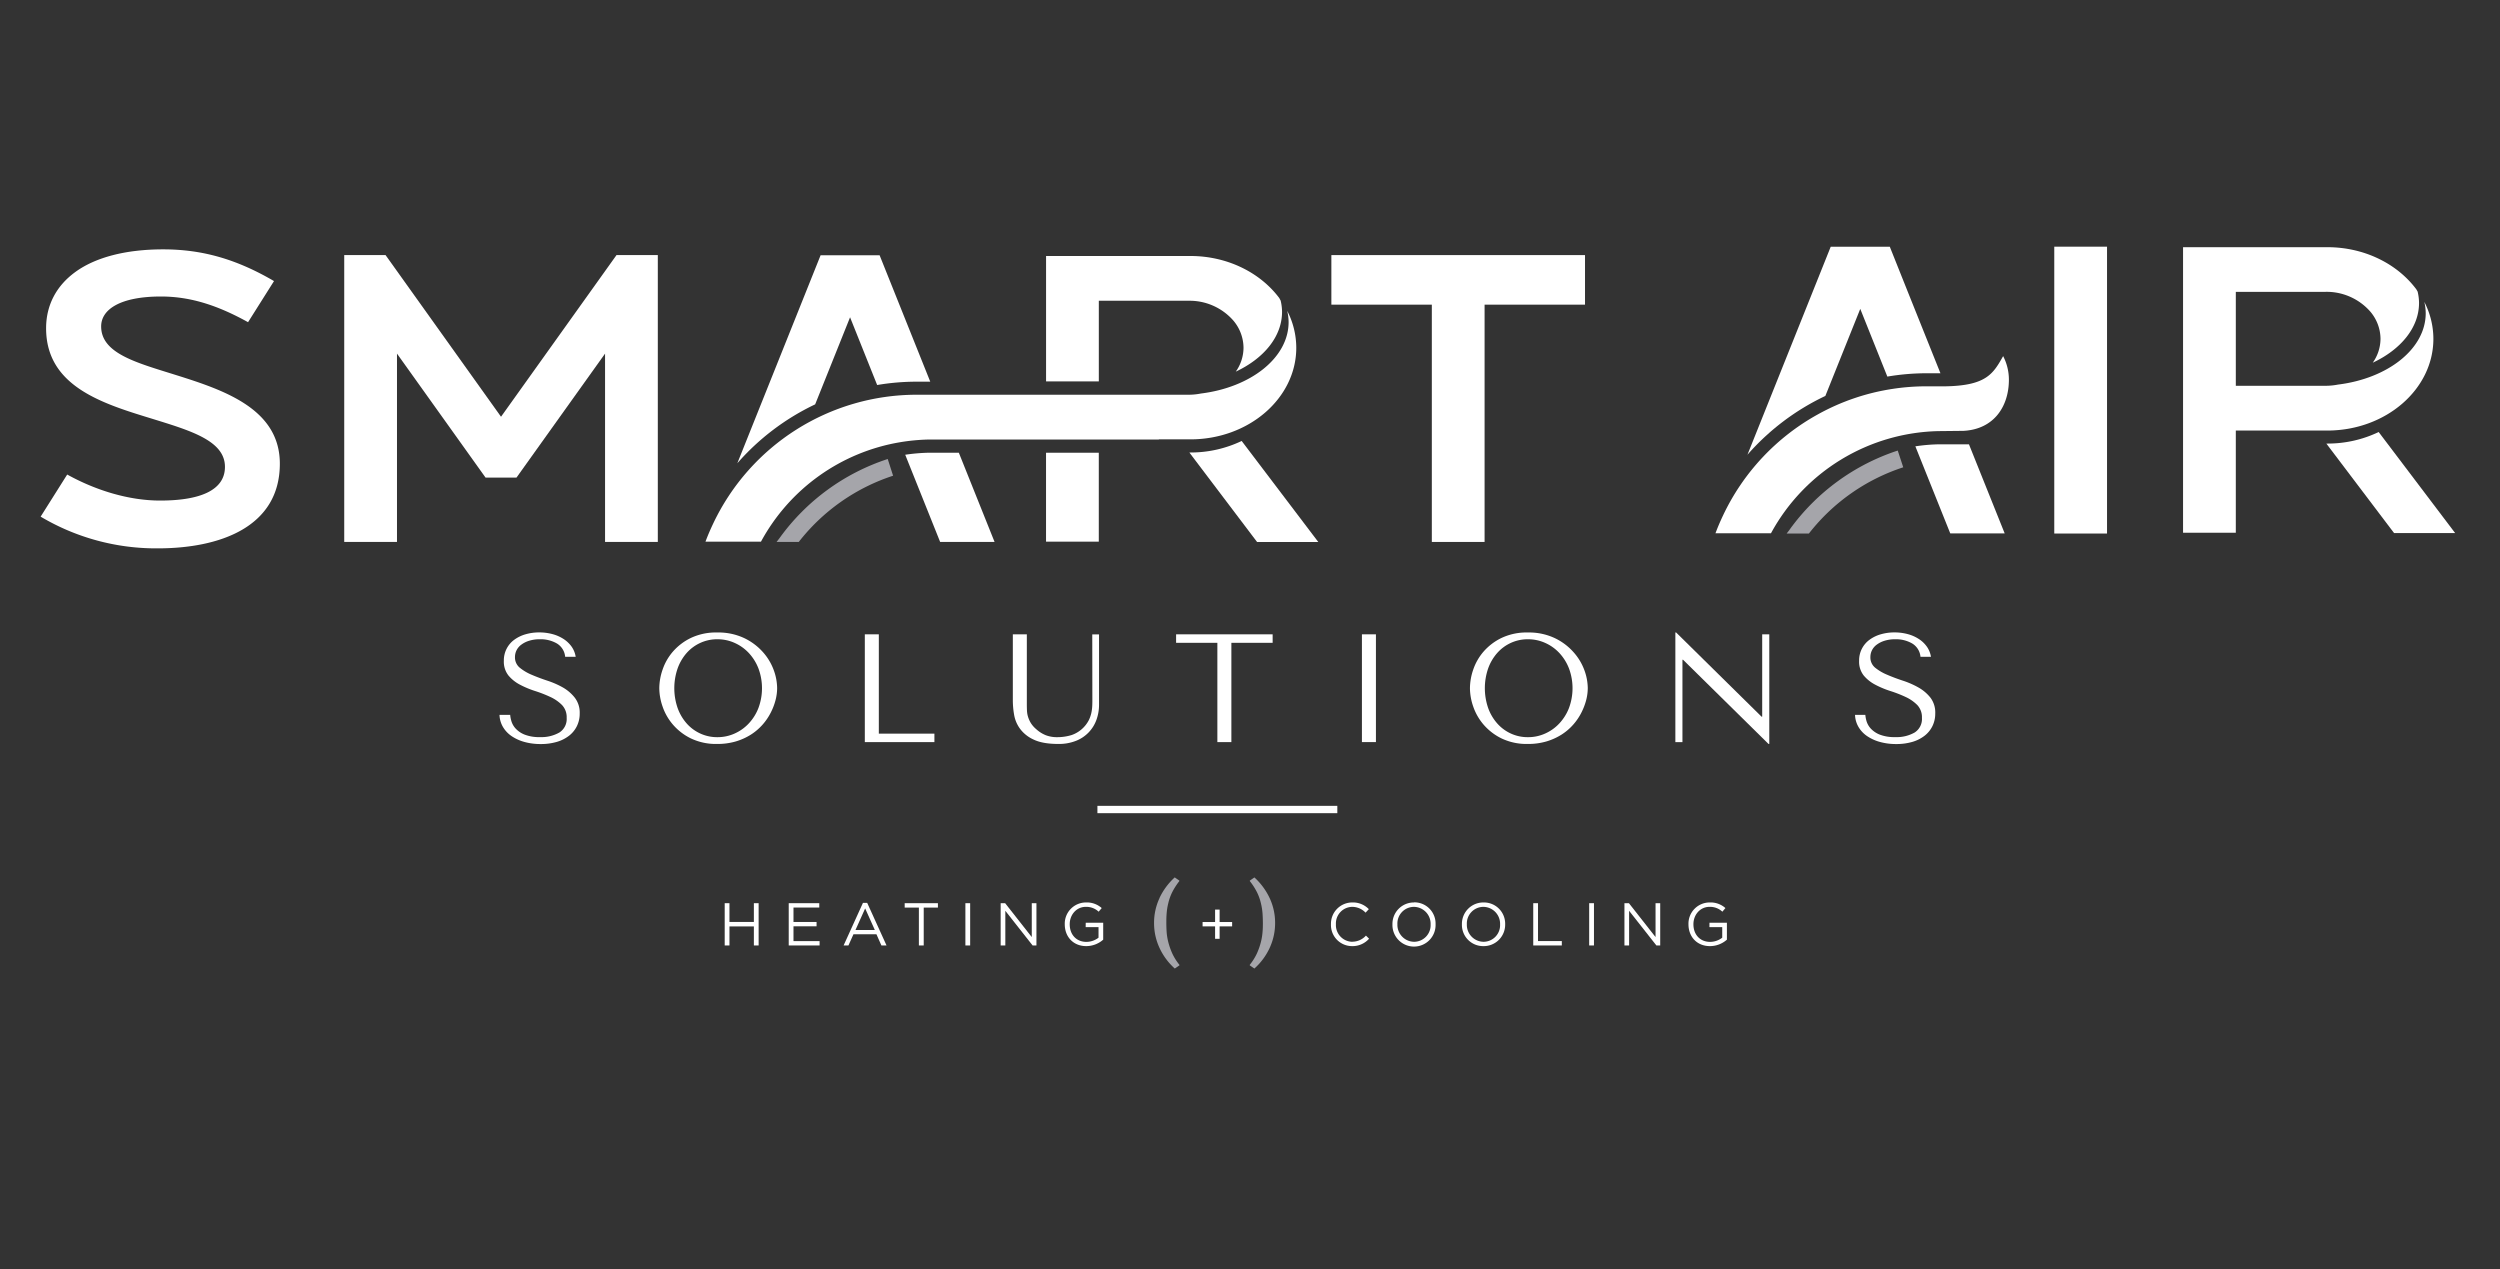<svg xmlns="http://www.w3.org/2000/svg" id="ad4208b7-d163-4766-9d98-84e46ebe957a" data-name="Layer 1" viewBox="0 0 1033.54 524.75"><rect x="0" y="0" width="1033.54" height="524.75" fill="#333333" stroke="none"/><defs><style>.a72afe3b-63a5-4c74-b569-2fc4bba95e25{fill:#a5a5aa;}.b72fa47b-afe7-443d-9a02-0e999c45fcc8{fill:#fff;}</style></defs><path class="a72afe3b-63a5-4c74-b569-2fc4bba95e25" d="M324.85,224.05h5.37a81.59,81.59,0,0,1,39-27.38L367,189.76a89.29,89.29,0,0,0-44.67,32.62c-.58.77-1,1.31-1.3,1.67h.12"></path><path class="b72fa47b-afe7-443d-9a02-0e999c45fcc8" d="M72.92,155.1c-16.33-5.13-31.1-8.9-31.1-20.16,0-7.13,8.1-12.36,24.73-12.36,12.49,0,23.8,3.86,36,10.62l10.73-17c-15.53-9.07-29.66-13.11-45.82-13.11-15.38,0-28,3.26-36.4,9.42-7.85,5.74-12,13.76-12,23.2,0,24,23.22,31.1,43.71,37.37C78.63,178,93,182.13,93,193c0,9.77-10.43,13.94-26.79,13.94-12.69,0-26.36-4.07-38.43-10.76L16.8,213.59A93.41,93.41,0,0,0,65.24,226.7c25.56,0,50.45-8.75,50.45-35C115.69,169.19,93,161.4,72.92,155.1Z"></path><polygon class="b72fa47b-afe7-443d-9a02-0e999c45fcc8" points="207.13 172.29 159.4 105.46 142.31 105.46 142.31 224.05 164.12 224.05 164.12 146.19 200.74 197.45 213.52 197.45 250.14 146.19 250.14 224.05 271.95 224.05 271.95 105.46 254.87 105.46 207.13 172.29"></polygon><polygon class="b72fa47b-afe7-443d-9a02-0e999c45fcc8" points="550.41 125.95 591.94 125.95 591.94 224.05 613.75 224.05 613.75 125.95 655.27 125.95 655.27 105.46 550.41 105.46 550.41 125.95"></polygon><rect class="b72fa47b-afe7-443d-9a02-0e999c45fcc8" x="432.45" y="187.17" width="21.81" height="36.76"></rect><path class="b72fa47b-afe7-443d-9a02-0e999c45fcc8" d="M454.27,152V124.34h37.16a24,24,0,0,1,18.35,8.07,17.55,17.55,0,0,1,4.31,11.36,17.22,17.22,0,0,1-3.2,9.87c11.54-5.4,19.13-14.45,19.13-24.72a20.63,20.63,0,0,0-.58-4.65c-.17-.33-.36-.63-.53-1-7.8-10.47-21.37-17.44-36.81-17.44H432.46v51.85h21.81Z"></path><path class="b72fa47b-afe7-443d-9a02-0e999c45fcc8" d="M337,167.17l14.43-36,11.2,28a98.21,98.21,0,0,1,16.14-1.38h5.81l-20.94-52.27H339.25l-34.43,86A99.2,99.2,0,0,1,337,167.17Z"></path><path class="b72fa47b-afe7-443d-9a02-0e999c45fcc8" d="M383.81,187.17a76.26,76.26,0,0,0-9.58.83l14.44,36.05h22.5L396.4,187.17Z"></path><path class="b72fa47b-afe7-443d-9a02-0e999c45fcc8" d="M535.9,143.77a33.37,33.37,0,0,0-3.75-15.27,20.7,20.7,0,0,1,.58,4.65c0,14.77-15.65,27-36.27,29.54a25.92,25.92,0,0,1-5,.5H378.8a93.1,93.1,0,0,0-84,53.35c-1.14,2.41-2.21,4.87-3.14,7.39h22.94a80.6,80.6,0,0,1,57.59-41.12,81.51,81.51,0,0,1,11.66-1.1h95.24v-.07H492.1C516.25,181.65,535.9,164.65,535.9,143.77Z"></path><path class="b72fa47b-afe7-443d-9a02-0e999c45fcc8" d="M492.1,187.07h-.4l28,37H545L513.33,182.3A48.92,48.92,0,0,1,492.1,187.07Z"></path><rect class="b72fa47b-afe7-443d-9a02-0e999c45fcc8" x="849.27" y="101.98" width="21.81" height="118.59"></rect><path class="b72fa47b-afe7-443d-9a02-0e999c45fcc8" d="M1006,140.07a33.43,33.43,0,0,0-3.75-15.27,20.79,20.79,0,0,1,.58,4.66c0,14.77-15.65,27-36.27,29.53a25.92,25.92,0,0,1-5,.5H924.32V120.65h37.16a24,24,0,0,1,18.35,8.07,17.56,17.56,0,0,1,4.31,11.35,17.21,17.21,0,0,1-3.21,9.88c11.55-5.41,19.14-14.45,19.14-24.72a20.72,20.72,0,0,0-.58-4.66c-.17-.32-.36-.63-.53-.94-7.8-10.48-21.37-17.44-36.81-17.44H902.51V220.24h21.81V178H949.1V178h13C986.3,178,1006,161,1006,140.07Z"></path><path class="b72fa47b-afe7-443d-9a02-0e999c45fcc8" d="M983.38,178.6a48.78,48.78,0,0,1-21.23,4.78h-.4l28,37H1015Z"></path><path class="b72fa47b-afe7-443d-9a02-0e999c45fcc8" d="M804.39,159.71h-8a93.19,93.19,0,0,0-14.07,1.08,92,92,0,0,0-30.75,10.5,93.16,93.16,0,0,0-39.22,41.77c-1.14,2.41-2.21,4.87-3.14,7.39h22.95a80.77,80.77,0,0,1,69.24-42.22h0l10.36-.11c12.71-.69,18.75-10.25,18.75-21.15a21.19,21.19,0,0,0-2.38-9.75C824,154.59,821.1,159.4,804.39,159.71Z"></path><path class="b72fa47b-afe7-443d-9a02-0e999c45fcc8" d="M754.63,163.69l14.43-36,11.2,28a97.22,97.22,0,0,1,16.14-1.38h5.81l-13.23-33L781.27,102H756.85l-34.43,86A99.2,99.2,0,0,1,754.63,163.69Z"></path><path class="b72fa47b-afe7-443d-9a02-0e999c45fcc8" d="M801.41,183.69a74.12,74.12,0,0,0-9.57.83l14.43,36h22.5L814,183.69Z"></path><path class="a72afe3b-63a5-4c74-b569-2fc4bba95e25" d="M739.92,218.9c-.58.77-1,1.31-1.3,1.67h9.21a81.5,81.5,0,0,1,39-27.38l-2.27-6.92a89.4,89.4,0,0,0-44.67,32.63"></path><rect class="b72fa47b-afe7-443d-9a02-0e999c45fcc8" x="453.69" y="333.15" width="99.18" height="3.03"></rect><polygon class="b72fa47b-afe7-443d-9a02-0e999c45fcc8" points="311.66 381.15 301.57 381.15 301.57 373.39 299.6 373.39 299.6 390.87 301.57 390.87 301.57 383 311.66 383 311.66 390.87 313.63 390.87 313.63 373.39 311.66 373.39 311.66 381.15"></polygon><polygon class="b72fa47b-afe7-443d-9a02-0e999c45fcc8" points="328.04 382.95 337.58 382.95 337.58 381.16 328.04 381.16 328.04 375.19 338.7 375.19 338.7 373.39 326.07 373.39 326.07 390.87 338.83 390.87 338.83 389.07 328.04 389.07 328.04 382.95"></polygon><path class="b72fa47b-afe7-443d-9a02-0e999c45fcc8" d="M353.67,384.48l4-8.92,4,8.92Zm3.09-11.22-8,17.61h2l2.07-4.62h9.51l2.05,4.62h2.12l-8-17.61Z"></path><polygon class="b72fa47b-afe7-443d-9a02-0e999c45fcc8" points="374.01 375.21 379.88 375.21 379.88 390.87 381.88 390.87 381.88 375.21 387.75 375.21 387.75 373.39 374.01 373.39 374.01 375.21"></polygon><rect class="b72fa47b-afe7-443d-9a02-0e999c45fcc8" x="399.11" y="373.39" width="1.97" height="17.48"></rect><polygon class="b72fa47b-afe7-443d-9a02-0e999c45fcc8" points="426.55 387.4 415.54 373.39 413.69 373.39 413.69 390.87 415.62 390.87 415.62 376.54 426.9 390.87 428.48 390.87 428.48 373.39 426.55 373.39 426.55 387.4"></polygon><path class="b72fa47b-afe7-443d-9a02-0e999c45fcc8" d="M448.83,383.3h5.32v4.35a8.27,8.27,0,0,1-5,1.74c-4.24,0-6.91-3.09-6.91-7.26v-.05c0-3.9,2.77-7.17,6.64-7.17a7.42,7.42,0,0,1,5.32,2l1.27-1.5a9.23,9.23,0,0,0-6.52-2.32,8.77,8.77,0,0,0-8.76,9v.05c0,5,3.4,9,8.89,9a10.62,10.62,0,0,0,7-2.67v-7h-7.22Z"></path><polygon class="b72fa47b-afe7-443d-9a02-0e999c45fcc8" points="504.21 376.04 502.34 376.04 502.34 381.18 497.17 381.18 497.17 382.98 502.34 382.98 502.34 388.12 504.21 388.12 504.21 382.98 509.38 382.98 509.38 381.18 504.21 381.18 504.21 376.04"></polygon><path class="b72fa47b-afe7-443d-9a02-0e999c45fcc8" d="M559.05,389.35a6.9,6.9,0,0,1-6.76-7.22v-.05a6.85,6.85,0,0,1,6.76-7.17,7.62,7.62,0,0,1,5.5,2.4l1.34-1.45a9.06,9.06,0,0,0-6.81-2.77,8.81,8.81,0,0,0-8.84,9v.05a8.72,8.72,0,0,0,8.76,9,9.09,9.09,0,0,0,7-3.07l-1.3-1.28a7.57,7.57,0,0,1-5.64,2.53"></path><path class="b72fa47b-afe7-443d-9a02-0e999c45fcc8" d="M591.44,382.18a6.87,6.87,0,0,1-6.84,7.17,7,7,0,0,1-6.89-7.22v-.05a6.87,6.87,0,0,1,6.84-7.17,7,7,0,0,1,6.89,7.22Zm-6.84-9.09a8.86,8.86,0,0,0-8.94,9v.05a8.92,8.92,0,1,0,17.83-.05v-.05a8.77,8.77,0,0,0-8.89-9"></path><path class="b72fa47b-afe7-443d-9a02-0e999c45fcc8" d="M620.16,382.18a6.87,6.87,0,0,1-6.85,7.17,7,7,0,0,1-6.89-7.22v-.05a6.87,6.87,0,0,1,6.84-7.17,7,7,0,0,1,6.9,7.22Zm-6.85-9.09a8.85,8.85,0,0,0-8.93,9v.05a8.77,8.77,0,0,0,8.88,9,8.86,8.86,0,0,0,9-9v-.05a8.78,8.78,0,0,0-8.9-9"></path><polygon class="b72fa47b-afe7-443d-9a02-0e999c45fcc8" points="635.84 373.39 633.87 373.39 633.87 390.87 645.68 390.87 645.68 389.05 635.84 389.05 635.84 373.39"></polygon><rect class="b72fa47b-afe7-443d-9a02-0e999c45fcc8" x="656.99" y="373.39" width="1.98" height="17.48"></rect><polygon class="b72fa47b-afe7-443d-9a02-0e999c45fcc8" points="684.43 387.4 673.42 373.39 671.57 373.39 671.57 390.87 673.5 390.87 673.5 376.54 684.78 390.87 686.36 390.87 686.36 373.39 684.43 373.39 684.43 387.4"></polygon><path class="b72fa47b-afe7-443d-9a02-0e999c45fcc8" d="M706.71,383.3H712v4.35a8.27,8.27,0,0,1-5,1.74c-4.24,0-6.91-3.09-6.91-7.26v-.05c0-3.9,2.77-7.17,6.64-7.17a7.42,7.42,0,0,1,5.32,2l1.27-1.5a9.23,9.23,0,0,0-6.52-2.32,8.77,8.77,0,0,0-8.76,9v.05c0,5,3.39,9,8.89,9a10.57,10.57,0,0,0,7-2.67v-7h-7.21Z"></path><path class="a72afe3b-63a5-4c74-b569-2fc4bba95e25" d="M479.36,371.3a24.08,24.08,0,0,0-2.25,10.27,24.32,24.32,0,0,0,2.25,10.31,26,26,0,0,0,6.32,8.53l1.91-1.31v-.22a22.66,22.66,0,0,1-3-4.81,29.09,29.09,0,0,1-1.61-4.63,24.13,24.13,0,0,1-.68-4.22c-.08-1.33-.12-2.54-.12-3.65s0-2.34.12-3.8a24.83,24.83,0,0,1,.72-4.51,20.42,20.42,0,0,1,1.76-4.74,28,28,0,0,1,2.78-4.26v-.21l-1.91-1.32a27.12,27.12,0,0,0-6.32,8.57"></path><path class="a72afe3b-63a5-4c74-b569-2fc4bba95e25" d="M518.61,362.73l-1.91,1.32v.21a27.28,27.28,0,0,1,2.78,4.26,20.42,20.42,0,0,1,1.76,4.74,24.83,24.83,0,0,1,.72,4.51c.09,1.46.13,2.73.13,3.8s0,2.32-.13,3.65a24.13,24.13,0,0,1-.68,4.22,28.13,28.13,0,0,1-1.61,4.63,22.91,22.91,0,0,1-3,4.81v.22l1.91,1.31a26,26,0,0,0,6.32-8.53,24.32,24.32,0,0,0,2.25-10.31,24.08,24.08,0,0,0-2.25-10.27,27.12,27.12,0,0,0-6.32-8.57"></path><path class="b72fa47b-afe7-443d-9a02-0e999c45fcc8" d="M232.74,284.23a35.54,35.54,0,0,0-6.45-2.83q-3.47-1.14-6.44-2.42a20,20,0,0,1-4.95-2.92,5.47,5.47,0,0,1-2-4.39,6.28,6.28,0,0,1,.67-2.87,6.48,6.48,0,0,1,2-2.32,10.53,10.53,0,0,1,3.22-1.59,14.44,14.44,0,0,1,4.4-.61,13.41,13.41,0,0,1,7.05,1.75,7.18,7.18,0,0,1,3.41,5.51H238a10,10,0,0,0-1.71-4.24,12.38,12.38,0,0,0-3.38-3.18,15.82,15.82,0,0,0-4.63-2,21.15,21.15,0,0,0-5.38-.67,20,20,0,0,0-5.58.76,14.75,14.75,0,0,0-4.65,2.23,10.52,10.52,0,0,0-4.37,8.78,9.16,9.16,0,0,0,1.91,6.05,15.55,15.55,0,0,0,4.81,3.82,38.5,38.5,0,0,0,6.27,2.61,52,52,0,0,1,6.26,2.45,16.51,16.51,0,0,1,4.81,3.34,7.3,7.3,0,0,1,1.91,5.28,6.62,6.62,0,0,1-3,6.05,14.9,14.9,0,0,1-8,1.91,16.36,16.36,0,0,1-6.43-1.05,10.09,10.09,0,0,1-3.69-2.51,7.91,7.91,0,0,1-1.72-3,12.29,12.29,0,0,1-.51-2.64H206.5a10.57,10.57,0,0,0,1.43,5,11.92,11.92,0,0,0,3.57,3.79,17.86,17.86,0,0,0,5.33,2.42,24.82,24.82,0,0,0,6.7.86,23.29,23.29,0,0,0,6.66-.89,15.2,15.2,0,0,0,5.07-2.55,11.26,11.26,0,0,0,3.25-4,11.65,11.65,0,0,0,1.15-5.21,10.15,10.15,0,0,0-2-6.47A17,17,0,0,0,232.74,284.23Z"></path><path class="b72fa47b-afe7-443d-9a02-0e999c45fcc8" d="M315.27,269.44a24.3,24.3,0,0,0-7.73-5.7,25.11,25.11,0,0,0-11.05-2.26,24.13,24.13,0,0,0-10.81,2.23,23.15,23.15,0,0,0-7.45,5.63,22.25,22.25,0,0,0-4.3,7.48,24.24,24.24,0,0,0-1.37,7.7,23.76,23.76,0,0,0,1.37,7.6,22.64,22.64,0,0,0,4.3,7.48,23.18,23.18,0,0,0,7.45,5.7,24,24,0,0,0,10.81,2.26,26.69,26.69,0,0,0,7.74-1.05,25.06,25.06,0,0,0,6.24-2.83,22.83,22.83,0,0,0,4.8-4.11,23.5,23.5,0,0,0,3.34-4.9,25.18,25.18,0,0,0,2-5.19,19.79,19.79,0,0,0,.67-5,22.21,22.21,0,0,0-1.46-7.6A23,23,0,0,0,315.27,269.44Zm-1.72,23.26a19.74,19.74,0,0,1-4,6.39,18.05,18.05,0,0,1-5.86,4.17,17.13,17.13,0,0,1-7.1,1.5,16.62,16.62,0,0,1-7.06-1.5,16.88,16.88,0,0,1-5.64-4.17,19.61,19.61,0,0,1-3.75-6.39,25.11,25.11,0,0,1,0-16.36,19.77,19.77,0,0,1,3.75-6.4,17,17,0,0,1,5.64-4.16,16.62,16.62,0,0,1,7.06-1.5,17.13,17.13,0,0,1,7.1,1.5,18.17,18.17,0,0,1,5.86,4.16,19.89,19.89,0,0,1,4,6.4,23.49,23.49,0,0,1,0,16.36Z"></path><polygon class="b72fa47b-afe7-443d-9a02-0e999c45fcc8" points="363.32 262.24 357.53 262.24 357.53 306.8 386.3 306.8 386.3 303.3 363.32 303.3 363.32 262.24"></polygon><path class="b72fa47b-afe7-443d-9a02-0e999c45fcc8" d="M451.6,289.17c0,.93,0,1.87-.06,2.83a16.52,16.52,0,0,1-.39,2.86,13.2,13.2,0,0,1-1,2.83,12.64,12.64,0,0,1-7.1,6.18,20.18,20.18,0,0,1-6,.89,12.78,12.78,0,0,1-4.75-.83,13.13,13.13,0,0,1-3.91-2.48,11,11,0,0,1-2.23-2.54,11.86,11.86,0,0,1-1.14-2.52,10.35,10.35,0,0,1-.45-2.51q-.06-1.28-.06-2.55V262.24h-5.79v27.37a35.14,35.14,0,0,0,.51,5.76,13.64,13.64,0,0,0,2.42,5.85,14.34,14.34,0,0,0,5.66,4.53q3.75,1.81,10.25,1.81a19.14,19.14,0,0,0,7.22-1.27,14.58,14.58,0,0,0,8.5-8.69,18.34,18.34,0,0,0,1.08-6.33v-29h-2.8Z"></path><polygon class="b72fa47b-afe7-443d-9a02-0e999c45fcc8" points="486.22 265.75 503.28 265.75 503.28 306.8 509.07 306.8 509.07 265.75 526.13 265.75 526.13 262.24 486.22 262.24 486.22 265.75"></polygon><rect class="b72fa47b-afe7-443d-9a02-0e999c45fcc8" x="563.04" y="262.24" width="5.79" height="44.55"></rect><path class="b72fa47b-afe7-443d-9a02-0e999c45fcc8" d="M650.36,269.44a24.19,24.19,0,0,0-7.73-5.7,25.09,25.09,0,0,0-11-2.26,24.18,24.18,0,0,0-10.82,2.23,23.26,23.26,0,0,0-7.45,5.63,22.42,22.42,0,0,0-4.3,7.48,24.21,24.21,0,0,0-1.36,7.7,23.73,23.73,0,0,0,1.36,7.6,22.81,22.81,0,0,0,4.3,7.48,23.29,23.29,0,0,0,7.45,5.7,24,24,0,0,0,10.82,2.26,26.62,26.62,0,0,0,7.73-1.05,25.06,25.06,0,0,0,6.24-2.83,22.58,22.58,0,0,0,4.8-4.11,23.5,23.5,0,0,0,3.34-4.9,25.81,25.81,0,0,0,2-5.19,20.26,20.26,0,0,0,.67-5,22.23,22.23,0,0,0-1.47-7.6A23,23,0,0,0,650.36,269.44Zm-1.72,23.26a19.74,19.74,0,0,1-4,6.39,18,18,0,0,1-5.86,4.17,17.1,17.1,0,0,1-7.1,1.5,16.62,16.62,0,0,1-7.06-1.5,16.84,16.84,0,0,1-5.63-4.17,19.46,19.46,0,0,1-3.76-6.39,25.11,25.11,0,0,1,0-16.36,19.61,19.61,0,0,1,3.76-6.4,17,17,0,0,1,5.63-4.16,16.62,16.62,0,0,1,7.06-1.5,17.1,17.1,0,0,1,7.1,1.5,18.07,18.07,0,0,1,5.86,4.16,19.89,19.89,0,0,1,4,6.4,23.49,23.49,0,0,1,0,16.36Z"></path><polygon class="b72fa47b-afe7-443d-9a02-0e999c45fcc8" points="728.52 296.29 728.26 296.29 692.94 261.48 692.62 261.48 692.62 306.8 695.55 306.8 695.55 272.75 695.8 272.75 731.13 307.56 731.45 307.56 731.45 262.24 728.52 262.24 728.52 296.29"></polygon><path class="b72fa47b-afe7-443d-9a02-0e999c45fcc8" d="M798.08,288.43a17,17,0,0,0-4.94-4.2,35.54,35.54,0,0,0-6.45-2.83q-3.48-1.14-6.44-2.42a20,20,0,0,1-5-2.92,5.44,5.44,0,0,1-2-4.39,6.28,6.28,0,0,1,.67-2.87,6.48,6.48,0,0,1,2-2.32,10.53,10.53,0,0,1,3.22-1.59,14.4,14.4,0,0,1,4.4-.61,13.35,13.35,0,0,1,7,1.75,7.17,7.17,0,0,1,3.42,5.51h4.33a10,10,0,0,0-1.72-4.24,12.1,12.1,0,0,0-3.38-3.18,15.76,15.76,0,0,0-4.62-2,21.15,21.15,0,0,0-5.38-.67,20,20,0,0,0-5.58.76,14.64,14.64,0,0,0-4.65,2.23,10.52,10.52,0,0,0-4.37,8.78,9.16,9.16,0,0,0,1.91,6.05,15.55,15.55,0,0,0,4.81,3.82,38,38,0,0,0,6.26,2.61,51.5,51.5,0,0,1,6.27,2.45,16.51,16.51,0,0,1,4.81,3.34,7.3,7.3,0,0,1,1.91,5.28,6.64,6.64,0,0,1-3,6.05,15,15,0,0,1-8.06,1.91,16.43,16.43,0,0,1-6.43-1.05,10.26,10.26,0,0,1-3.69-2.51,8,8,0,0,1-1.72-3,12.84,12.84,0,0,1-.5-2.64H766.9a10.57,10.57,0,0,0,1.43,5,11.81,11.81,0,0,0,3.57,3.79,17.75,17.75,0,0,0,5.33,2.42,24.79,24.79,0,0,0,6.69.86,23.31,23.31,0,0,0,6.67-.89,15.2,15.2,0,0,0,5.07-2.55,11.37,11.37,0,0,0,3.25-4,11.65,11.65,0,0,0,1.15-5.21A10.15,10.15,0,0,0,798.08,288.43Z"></path></svg>